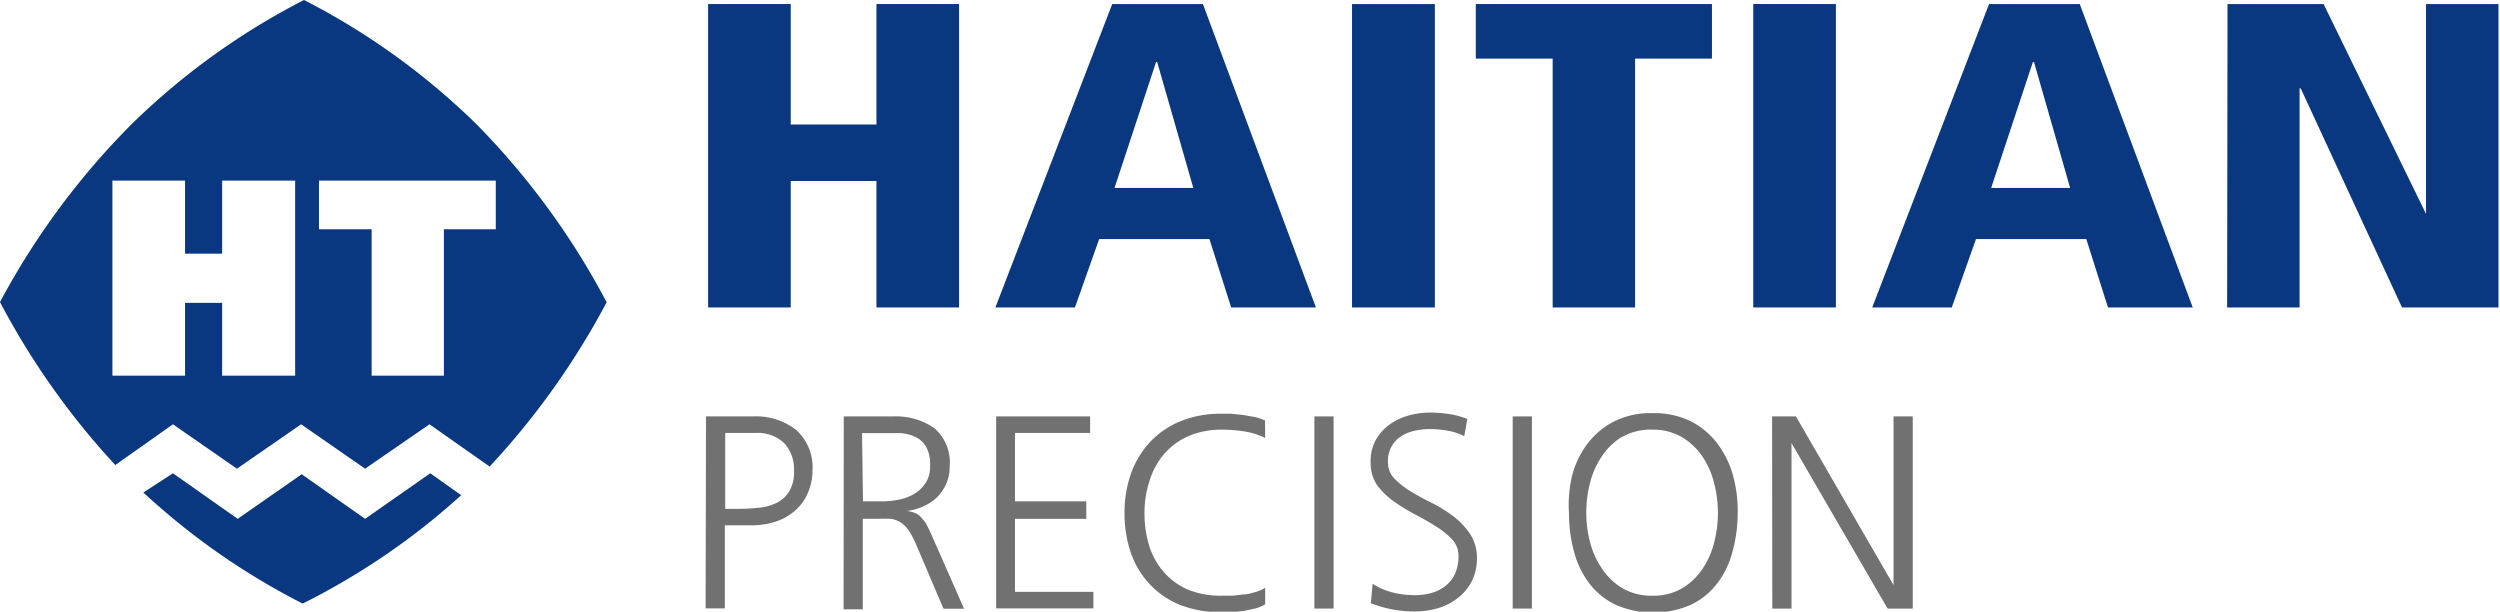 <svg xmlns="http://www.w3.org/2000/svg" viewBox="0 0 130.1 31.83"><defs><style>.cls-1{fill:#093880;}.cls-2{fill:#727171;}</style></defs><title>Element 1</title><g id="Ebene_2" data-name="Ebene 2"><g id="图层_1" data-name="图层 1"><path class="cls-1" d="M19,27l-3.3-2.32L12.37,27,9,24.63l-1.54,1a36.66,36.66,0,0,0,8.29,5.78A36.56,36.56,0,0,0,24,25.77l-1.61-1.14ZM24.82,6.49a36.63,36.63,0,0,0-9-6.49,36.78,36.78,0,0,0-9,6.49A39.4,39.4,0,0,0,0,15.72H0A39.67,39.67,0,0,0,6,24.2l3-2.12,3.33,2.31,3.34-2.31L19,24.39l3.35-2.31,3.13,2.2a40,40,0,0,0,6.09-8.55h0A39.28,39.28,0,0,0,24.82,6.49ZM15.36,19.55h-3.8V15.76H9.63v3.79H5.85V9.4H9.63v3.8h1.93V9.4h3.8ZM25.8,11.93H23.1v7.62H19.34V11.93H16.6V9.4h9.2Z"/><path class="cls-1" d="M45.61,9.42H41.15V16h-4.3V.21h4.3V6.48h4.46V.21h4.3V16h-4.3Z"/><path class="cls-1" d="M62.94,12.44H57.2L55.94,16H51.8L57.88.21H62.6L68.48,16H64.07ZM60.22,3.23h-.06L58,9.78H62.1Z"/><path class="cls-1" d="M70.36.21h4.31V16H70.36Z"/><path class="cls-1" d="M80.8,3.05h-4V.21H89.09V3.05h-4V16H80.8Z"/><path class="cls-1" d="M91.24.21h4.3V16h-4.3Z"/><path class="cls-1" d="M108.57,12.44h-5.74L101.57,16H97.43L103.51.21h4.72L114.11,16H109.7Zm-2.72-9.21h-.06l-2.17,6.55h4.11Z"/><path class="cls-1" d="M115.92.21h5l5.33,10.92h0V.21h3.77V16H125l-5.27-11.4h-.06V16h-3.77Z"/><path class="cls-2" d="M36.74,21.67h2.45a3.39,3.39,0,0,1,2.25.71,2.62,2.62,0,0,1,.84,2.13A2.85,2.85,0,0,1,42,25.74a2.46,2.46,0,0,1-.68.88,2.84,2.84,0,0,1-1,.54,4.26,4.26,0,0,1-1.26.18H37.72v4.32h-1Zm1,4.81h.69a9.51,9.51,0,0,0,1.08-.06,2.6,2.6,0,0,0,.92-.26,1.52,1.52,0,0,0,.64-.59,1.93,1.93,0,0,0,.25-1.06,2,2,0,0,0-.52-1.46,2,2,0,0,0-1.46-.52h-1.6Z"/><path class="cls-2" d="M43.91,21.67h2.58a3.49,3.49,0,0,1,2.13.61,2.35,2.35,0,0,1,.8,2,2.23,2.23,0,0,1-.17.88,2.39,2.39,0,0,1-.47.7,2.34,2.34,0,0,1-.71.48,2.82,2.82,0,0,1-.87.25v0a1.88,1.88,0,0,1,.5.14A1.11,1.11,0,0,1,48,27a1.36,1.36,0,0,1,.25.36c.07.13.14.28.22.46l1.7,3.86H49.1l-1.44-3.38a4.13,4.13,0,0,0-.41-.75,1.4,1.4,0,0,0-.43-.39,1.14,1.14,0,0,0-.48-.16,5.72,5.72,0,0,0-.62,0H44.9v4.71h-1Zm1,4.42h1a4.46,4.46,0,0,0,.88-.09,2.42,2.42,0,0,0,.8-.31,1.73,1.73,0,0,0,.58-.56,1.51,1.51,0,0,0,.23-.87,1.85,1.85,0,0,0-.2-1,1.27,1.27,0,0,0-.54-.51,2.19,2.19,0,0,0-.8-.21c-.31,0-.63,0-1,0h-1Z"/><path class="cls-2" d="M51.84,21.67h4.89v.86H52.82v3.56h3.71V27H52.82V30.8H56.9v.86H51.84Z"/><path class="cls-2" d="M65.84,22.79a3.87,3.87,0,0,0-1.09-.34,7.93,7.93,0,0,0-1.15-.09,4.43,4.43,0,0,0-1.72.32,3.62,3.62,0,0,0-1.26.9A3.88,3.88,0,0,0,59.83,25a5.26,5.26,0,0,0-.27,1.72,5.65,5.65,0,0,0,.26,1.73,3.79,3.79,0,0,0,.78,1.36,3.51,3.51,0,0,0,1.26.89A4.54,4.54,0,0,0,63.6,31l.55,0,.6-.07c.2,0,.39-.07.59-.12a2.29,2.29,0,0,0,.5-.22l0,.86a2.25,2.25,0,0,1-.49.21l-.61.13-.64.07-.55,0a5.79,5.79,0,0,1-2.11-.37,4.36,4.36,0,0,1-1.58-1.06,4.57,4.57,0,0,1-1-1.63,6.33,6.33,0,0,1-.34-2.1,6.11,6.11,0,0,1,.35-2.09,4.77,4.77,0,0,1,1-1.63,4.51,4.51,0,0,1,1.59-1.07,5.51,5.51,0,0,1,2.08-.38l.53,0,.65.07.62.11a3.07,3.07,0,0,1,.49.17Z"/><path class="cls-2" d="M68.4,21.67h1v10h-1Z"/><path class="cls-2" d="M71.43,30.38a3.56,3.56,0,0,0,1,.44,4.5,4.5,0,0,0,1.23.15,3,3,0,0,0,.86-.12,2.14,2.14,0,0,0,.72-.37,1.85,1.85,0,0,0,.49-.64,2.32,2.32,0,0,0,.17-.92,1.25,1.25,0,0,0-.33-.85,4.29,4.29,0,0,0-.85-.68c-.35-.22-.71-.43-1.1-.63a9.25,9.25,0,0,1-1.1-.68,3.82,3.82,0,0,1-.86-.84,2,2,0,0,1-.33-1.13A2.35,2.35,0,0,1,71.54,23a2.56,2.56,0,0,1,.67-.83,3.12,3.12,0,0,1,1-.52,4.18,4.18,0,0,1,1.24-.18,6.65,6.65,0,0,1,.91.07,4.48,4.48,0,0,1,1,.26l-.16.9a3,3,0,0,0-.82-.28,5.55,5.55,0,0,0-1-.09,3.44,3.44,0,0,0-.77.09,2,2,0,0,0-.69.28,1.5,1.5,0,0,0-.69,1.35,1.19,1.19,0,0,0,.33.85,4.27,4.27,0,0,0,.85.67c.35.21.71.41,1.1.6a7.22,7.22,0,0,1,1.1.68,3.81,3.81,0,0,1,.86.89A2.23,2.23,0,0,1,76.86,29a2.67,2.67,0,0,1-.29,1.29,2.62,2.62,0,0,1-.77.88,3.17,3.17,0,0,1-1,.49,4.32,4.32,0,0,1-1.16.16,6.28,6.28,0,0,1-1.3-.13,6.47,6.47,0,0,1-1-.3Z"/><path class="cls-2" d="M78.72,21.67h1v10h-1Z"/><path class="cls-2" d="M81.82,24.72a4.73,4.73,0,0,1,.8-1.64A4.07,4.07,0,0,1,84,21.93a4.26,4.26,0,0,1,2-.43,4.32,4.32,0,0,1,2,.43,4,4,0,0,1,1.37,1.15,4.94,4.94,0,0,1,.81,1.64,7,7,0,0,1,.25,2,7.58,7.58,0,0,1-.3,2.09,4.49,4.49,0,0,1-.83,1.63,3.7,3.7,0,0,1-1.37,1.06,4.92,4.92,0,0,1-3.79,0,3.78,3.78,0,0,1-1.37-1.06,4.65,4.65,0,0,1-.83-1.63,7.59,7.59,0,0,1-.29-2.09A6.61,6.61,0,0,1,81.82,24.72Zm2.61-2a3.31,3.31,0,0,0-1.05,1,4.3,4.3,0,0,0-.63,1.39,6.18,6.18,0,0,0,0,3.12,4.34,4.34,0,0,0,.63,1.38,3.31,3.31,0,0,0,1.05,1A3,3,0,0,0,86,31a2.94,2.94,0,0,0,1.51-.37,3.27,3.27,0,0,0,1.07-1,4.32,4.32,0,0,0,.62-1.38,6.18,6.18,0,0,0,0-3.12,4.28,4.28,0,0,0-.62-1.39,3.27,3.27,0,0,0-1.07-1A2.94,2.94,0,0,0,86,22.36,3,3,0,0,0,84.43,22.73Z"/><path class="cls-2" d="M92.22,21.67h1.24l5.08,8.78h0V21.67h1v10H98.23l-5-8.61h0v8.61h-1Z"/></g></g></svg>